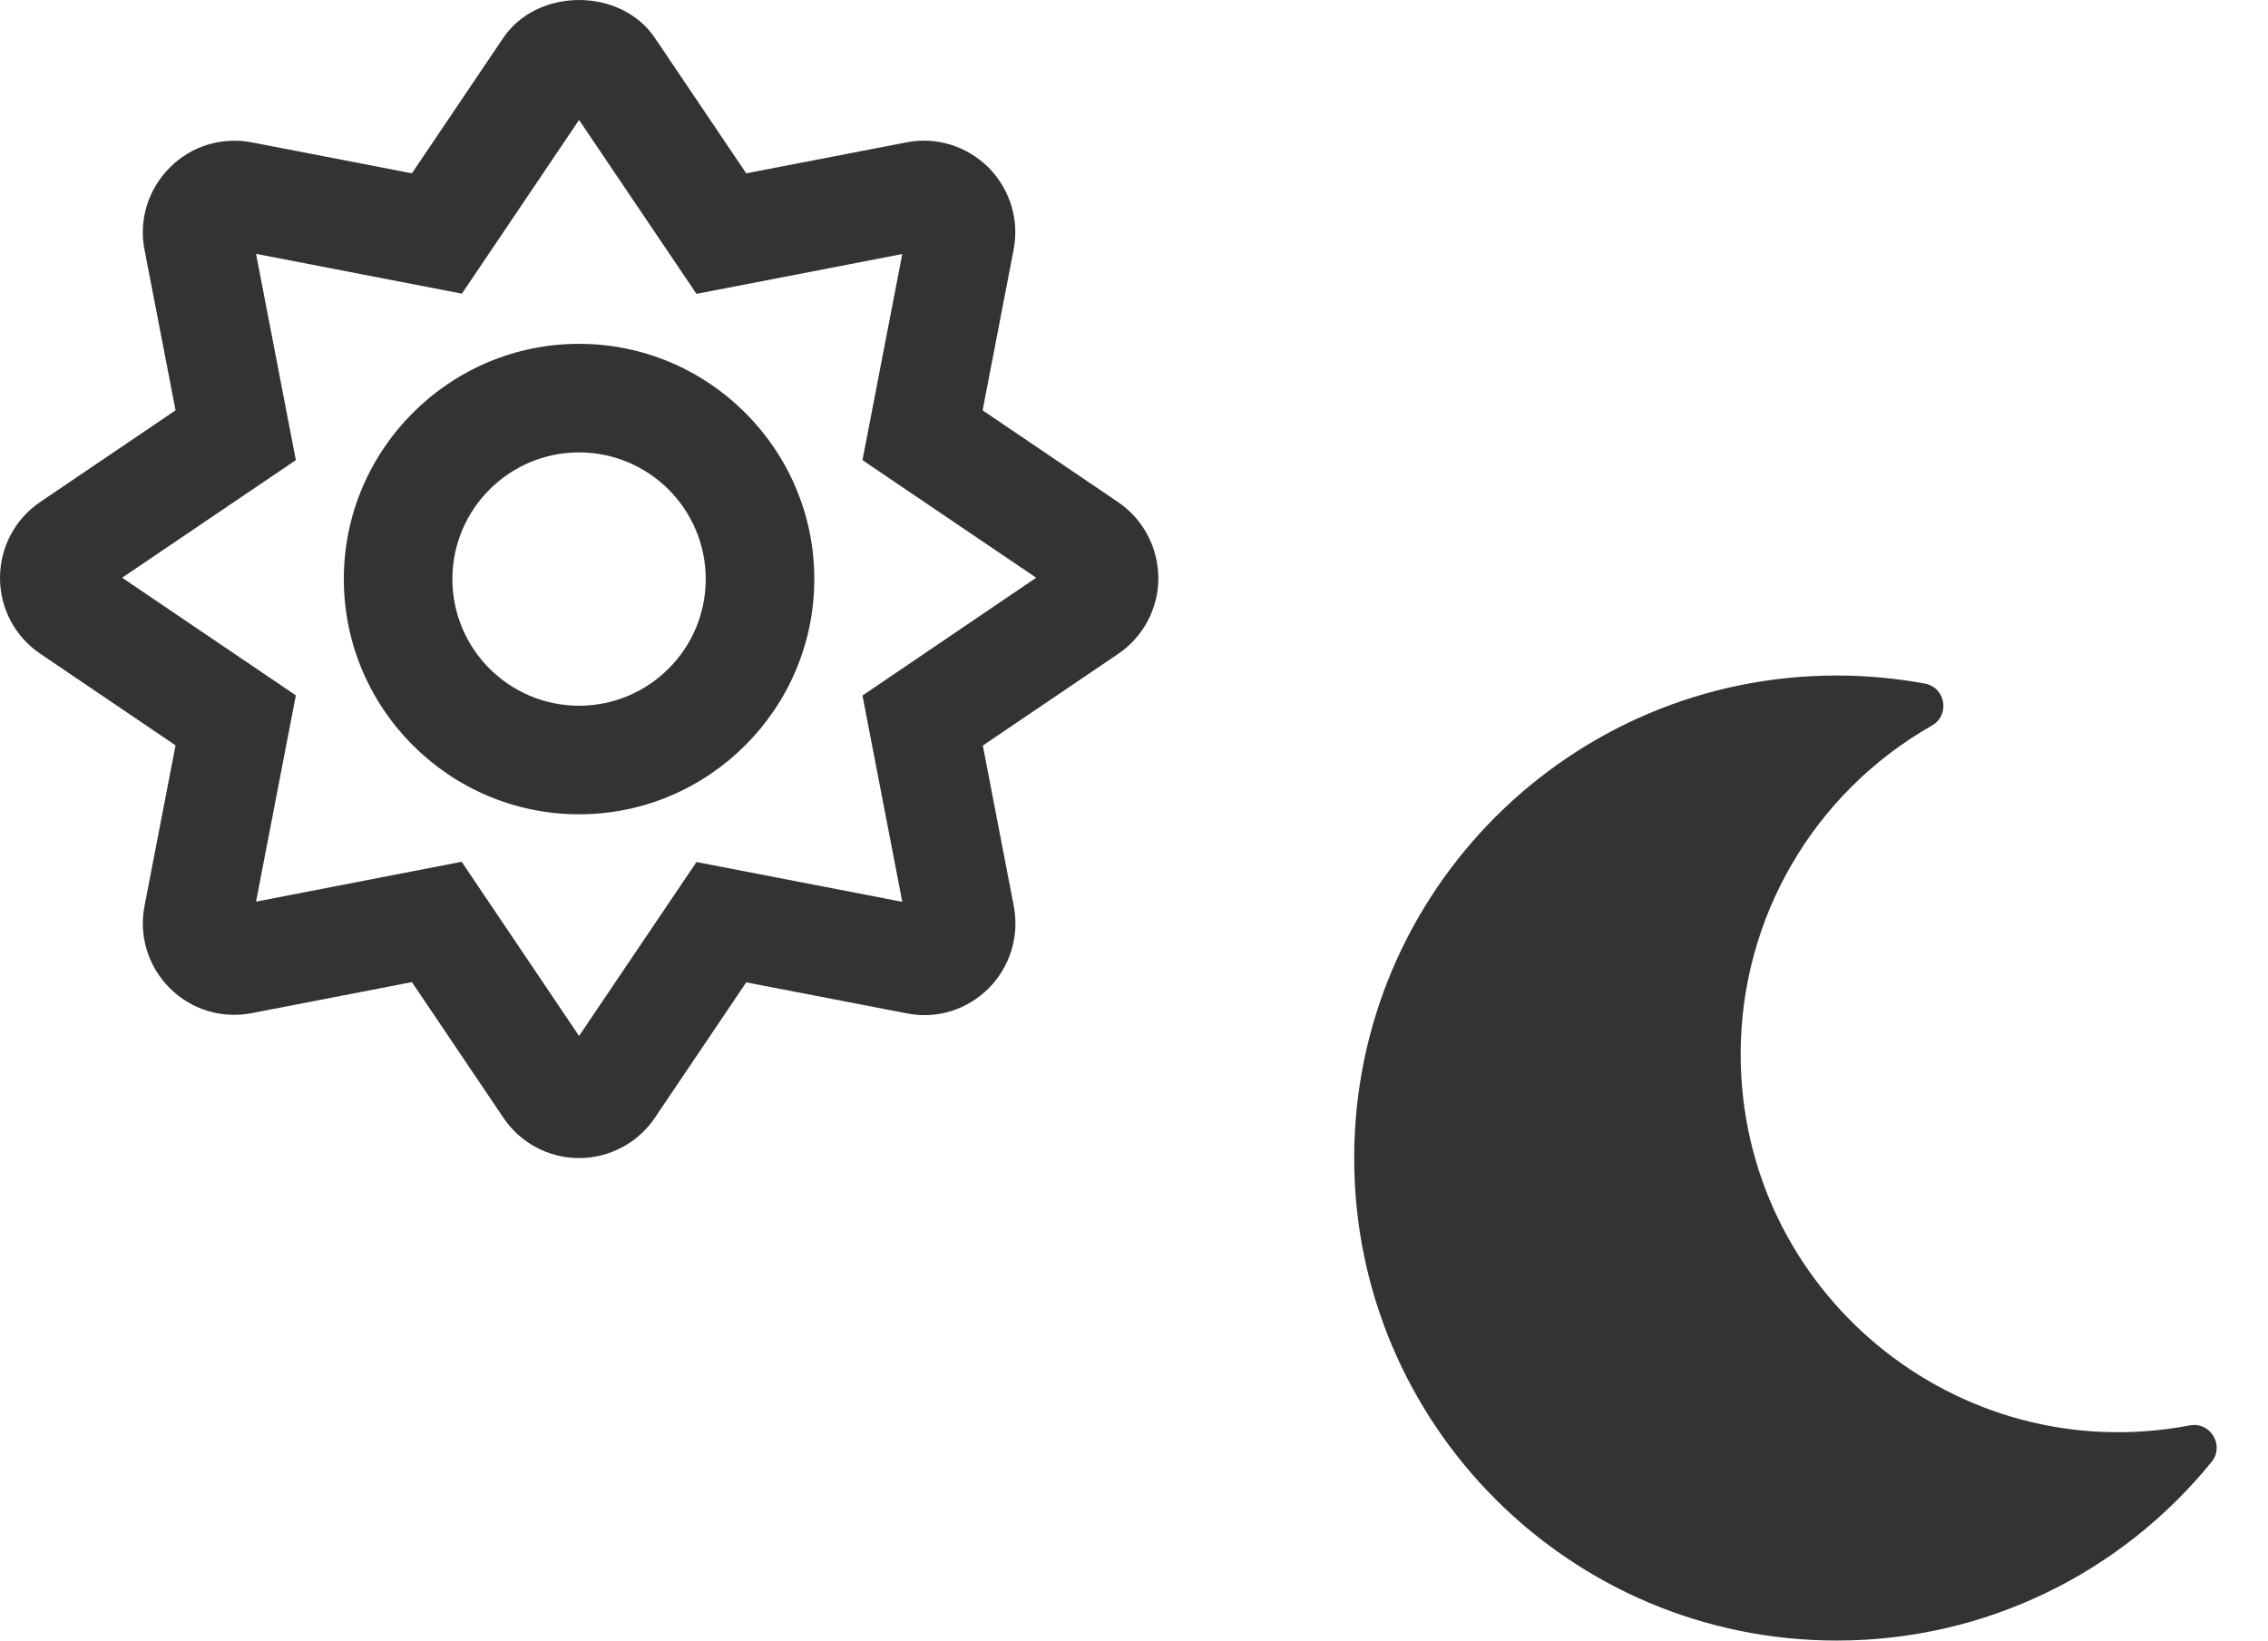 <svg width="47" height="34" viewBox="0 0 47 34" fill="none" xmlns="http://www.w3.org/2000/svg">
<g clip-path="url(#clip0_56:378)">
<path d="M23.166 10.403L20.363 8.504L21.005 5.176C21.127 4.557 20.93 3.92 20.484 3.47C20.034 3.025 19.397 2.828 18.788 2.95L15.464 3.592L13.57 0.784C12.863 -0.261 11.137 -0.261 10.43 0.784L8.536 3.592L5.217 2.95C4.594 2.832 3.961 3.025 3.516 3.475C3.07 3.925 2.873 4.557 2.995 5.176L3.638 8.504L0.834 10.403C0.309 10.759 0 11.345 0 11.978C0 12.611 0.314 13.197 0.834 13.548L3.638 15.447L2.995 18.775C2.873 19.393 3.07 20.031 3.516 20.476C3.961 20.922 4.589 21.118 5.217 20.997L8.536 20.354L10.43 23.162C10.781 23.687 11.372 24.001 12 24.001C12.628 24.001 13.219 23.687 13.57 23.167L15.464 20.359L18.788 21.001C19.416 21.128 20.044 20.926 20.489 20.481C20.934 20.035 21.127 19.398 21.009 18.779L20.367 15.451L23.17 13.553C23.691 13.201 24.005 12.611 24.005 11.982C24 11.345 23.691 10.759 23.166 10.403ZM17.873 14.415L18.698 18.69L14.433 17.865L12 21.47L9.567 17.86L5.306 18.686L6.131 14.411L2.531 11.973L6.131 9.536L5.306 5.261L9.572 6.086L12 2.486L14.433 6.09L18.698 5.265L17.873 9.536L21.473 11.973L17.873 14.415ZM12 7.126C9.314 7.126 7.125 9.315 7.125 12.001C7.125 14.687 9.314 16.876 12 16.876C14.686 16.876 16.875 14.687 16.875 12.001C16.875 9.315 14.686 7.126 12 7.126ZM12 14.626C10.552 14.626 9.375 13.45 9.375 12.001C9.375 10.553 10.552 9.376 12 9.376C13.448 9.376 14.625 10.553 14.625 12.001C14.625 13.45 13.448 14.626 12 14.626Z" fill="black" fill-opacity="0.8"/>
</g>
<g clip-path="url(#clip1_56:378)">
<path d="M38.063 34C41.147 34 43.965 32.597 45.831 30.297C46.107 29.957 45.806 29.46 45.379 29.541C40.528 30.465 36.072 26.745 36.072 21.848C36.072 19.027 37.582 16.432 40.037 15.036C40.415 14.82 40.32 14.247 39.89 14.167C39.287 14.056 38.676 14 38.063 14C32.543 14 28.063 18.473 28.063 24C28.063 29.52 32.536 34 38.063 34Z" fill="black" fill-opacity="0.8"/>
</g>
<defs>
<clipPath id="clip0_56:378">
<rect width="24" height="24" fill="white"/>
</clipPath>
<clipPath id="clip1_56:378">
<rect width="20" height="20" fill="white" transform="translate(27 14)"/>
</clipPath>
</defs>
</svg>
